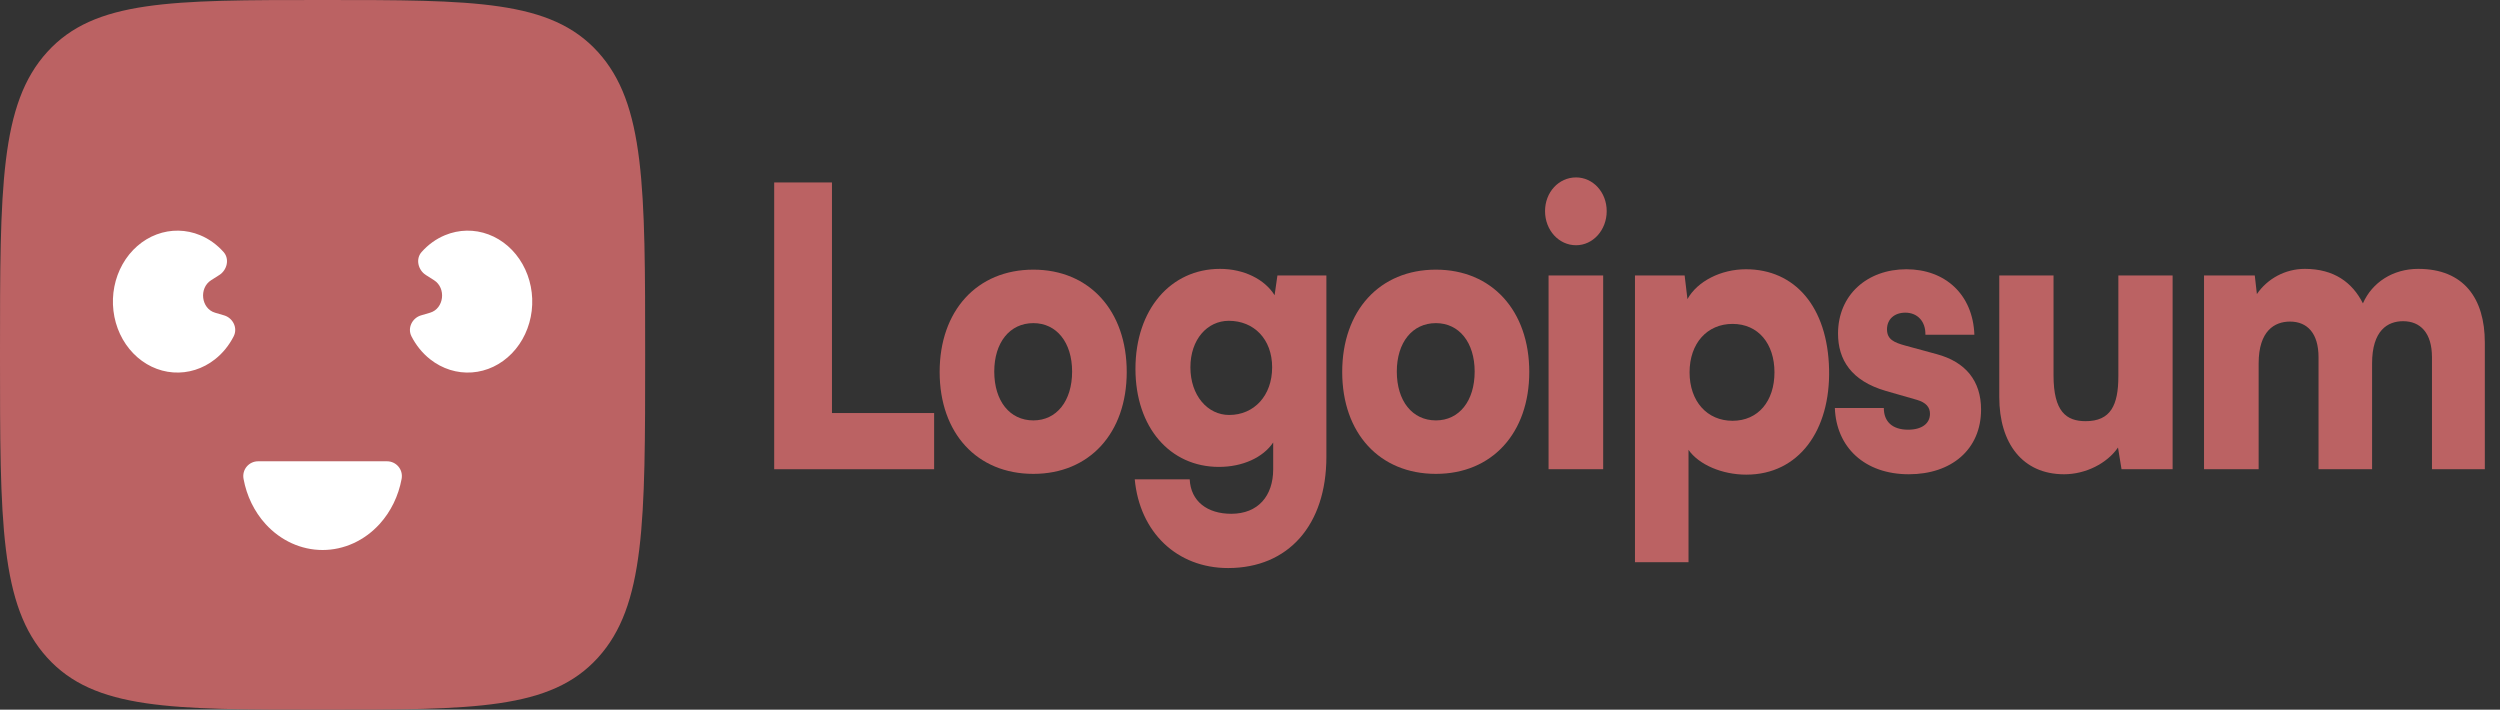<svg width="155" height="44" viewBox="0 0 155 44" fill="none" xmlns="http://www.w3.org/2000/svg">
<rect x="0" y="0" width="155" height="44" fill="#333333" stroke="none"/>
<g clip-path="url(#clip0_140_45)">
<path d="M51.582 11.312H48V29.092H57.916V25.608H51.582V11.312Z" fill="#BB6263"/>
<path d="M58.258 23.061C58.258 26.858 60.574 29.38 64.069 29.38C67.541 29.38 69.857 26.858 69.857 23.061C69.857 19.265 67.541 16.718 64.069 16.718C60.574 16.718 58.258 19.265 58.258 23.061ZM61.644 23.037C61.644 21.235 62.605 20.034 64.069 20.034C65.51 20.034 66.471 21.235 66.471 23.037C66.471 24.863 65.51 26.065 64.069 26.065C62.605 26.065 61.644 24.863 61.644 23.037Z" fill="#BB6263"/>
<path d="M70.398 22.869C70.398 26.497 72.538 28.948 75.574 28.948C77.038 28.948 78.305 28.371 78.938 27.434V29.092C78.938 30.75 77.999 31.855 76.339 31.855C74.853 31.855 73.827 31.086 73.761 29.717H70.354C70.66 33.008 72.975 35.219 76.142 35.219C79.877 35.219 82.236 32.552 82.236 28.323V17.079H79.2L79.025 18.304C78.414 17.319 77.125 16.67 75.64 16.67C72.582 16.67 70.398 19.193 70.398 22.869ZM73.805 22.773C73.805 21.043 74.853 19.89 76.186 19.89C77.737 19.89 78.873 21.019 78.873 22.773C78.873 24.527 77.758 25.728 76.208 25.728C74.875 25.728 73.805 24.527 73.805 22.773Z" fill="#BB6263"/>
<path d="M83.217 23.061C83.217 26.858 85.532 29.38 89.027 29.38C92.5 29.38 94.815 26.858 94.815 23.061C94.815 19.265 92.5 16.718 89.027 16.718C85.532 16.718 83.217 19.265 83.217 23.061ZM86.602 23.037C86.602 21.235 87.563 20.034 89.027 20.034C90.468 20.034 91.429 21.235 91.429 23.037C91.429 24.863 90.468 26.065 89.027 26.065C87.563 26.065 86.602 24.863 86.602 23.037Z" fill="#BB6263"/>
<path d="M97.715 15.205C98.763 15.205 99.615 14.268 99.615 13.09C99.615 11.913 98.763 11 97.715 11C96.644 11 95.793 11.913 95.793 13.09C95.793 14.268 96.644 15.205 97.715 15.205ZM96.011 29.092H99.397V17.079H96.011V29.092Z" fill="#BB6263"/>
<path d="M101.368 34.858H104.688V27.891C105.321 28.804 106.763 29.428 108.27 29.428C111.524 29.428 113.49 26.689 113.403 22.893C113.315 19.025 111.284 16.694 108.248 16.694C106.697 16.694 105.234 17.439 104.622 18.544L104.447 17.079H101.368V34.858ZM104.753 23.085C104.753 21.283 105.845 20.082 107.418 20.082C109.012 20.082 110.017 21.307 110.017 23.085C110.017 24.863 109.012 26.089 107.418 26.089C105.845 26.089 104.753 24.887 104.753 23.085Z" fill="#BB6263"/>
<path d="M113.761 25.296C113.848 27.722 115.596 29.404 118.348 29.404C120.991 29.404 122.826 27.866 122.826 25.392C122.826 23.614 121.865 22.437 120.073 21.956L118.13 21.427C117.431 21.235 116.994 21.043 116.994 20.418C116.994 19.794 117.452 19.385 118.13 19.385C118.894 19.385 119.396 19.938 119.375 20.755H122.411C122.323 18.256 120.598 16.694 118.195 16.694C115.771 16.694 113.958 18.28 113.958 20.683C113.958 22.292 114.766 23.614 116.928 24.239L118.85 24.791C119.418 24.959 119.658 25.248 119.658 25.656C119.658 26.257 119.156 26.641 118.304 26.641C117.321 26.641 116.797 26.137 116.797 25.296H113.761Z" fill="#BB6263"/>
<path d="M127.974 29.404C129.307 29.404 130.639 28.732 131.316 27.746L131.535 29.092H134.702V17.079H131.338V23.326C131.338 25.128 130.858 26.113 129.307 26.113C128.105 26.113 127.319 25.512 127.319 23.278V17.079H123.955V24.623C123.955 27.482 125.397 29.404 127.974 29.404Z" fill="#BB6263"/>
<path d="M140.036 29.092V22.533C140.036 20.515 141.019 19.938 141.98 19.938C143.05 19.938 143.749 20.659 143.749 22.148V29.092H147.069V22.533C147.069 20.491 148.03 19.914 148.991 19.914C150.061 19.914 150.782 20.635 150.782 22.148V29.092H154.059V21.235C154.059 18.496 152.748 16.67 149.93 16.67C148.358 16.67 147.069 17.511 146.501 18.809C145.846 17.511 144.71 16.67 142.897 16.67C141.696 16.67 140.582 17.271 139.927 18.232L139.796 17.079H136.65V29.092H140.036Z" fill="#BB6263"/>
<path d="M0 22C0 11.629 0 6.444 2.929 3.222C5.858 0 10.572 0 20 0C29.428 0 34.142 0 37.071 3.222C40 6.444 40 11.629 40 22C40 32.371 40 37.556 37.071 40.778C34.142 44 29.428 44 20 44C10.572 44 5.858 44 2.929 40.778C0 37.556 0 32.371 0 22Z" fill="#BB6263"/>
<path d="M24 28.6C24.552 28.6 25.01 29.097 24.9 29.693C24.706 30.744 24.235 31.719 23.535 32.489C22.598 33.52 21.326 34.1 20 34.1C18.674 34.1 17.402 33.52 16.464 32.489C15.764 31.719 15.293 30.744 15.1 29.693C14.99 29.097 15.448 28.6 16 28.6H24Z" fill="white"/>
<path d="M26.102 19.554C25.569 19.711 25.242 20.325 25.512 20.855C25.797 21.412 26.191 21.899 26.67 22.276C27.422 22.869 28.338 23.157 29.262 23.09C30.185 23.024 31.059 22.607 31.734 21.911C32.41 21.216 32.845 20.284 32.966 19.274C33.087 18.265 32.886 17.241 32.397 16.377C31.908 15.512 31.162 14.861 30.286 14.534C29.409 14.206 28.457 14.223 27.591 14.582C27.039 14.81 26.545 15.168 26.138 15.626C25.753 16.06 25.924 16.746 26.402 17.05L26.909 17.372C27.681 17.862 27.529 19.134 26.668 19.387L26.102 19.554Z" fill="white"/>
<path d="M13.898 19.554C14.431 19.711 14.758 20.325 14.487 20.855C14.203 21.412 13.809 21.899 13.33 22.276C12.578 22.869 11.662 23.157 10.738 23.09C9.815 23.024 8.941 22.607 8.266 21.911C7.59 21.216 7.155 20.284 7.034 19.274C6.913 18.265 7.115 17.241 7.603 16.377C8.092 15.512 8.838 14.861 9.714 14.534C10.591 14.206 11.543 14.223 12.409 14.582C12.96 14.81 13.455 15.168 13.862 15.626C14.248 16.06 14.076 16.746 13.598 17.05L13.091 17.372C12.319 17.862 12.471 19.134 13.332 19.387L13.898 19.554Z" fill="white"/>
</g>
<defs>
<clipPath id="clip0_140_45">
<rect width="155" height="44" fill="white"/>
</clipPath>
</defs>
</svg>

